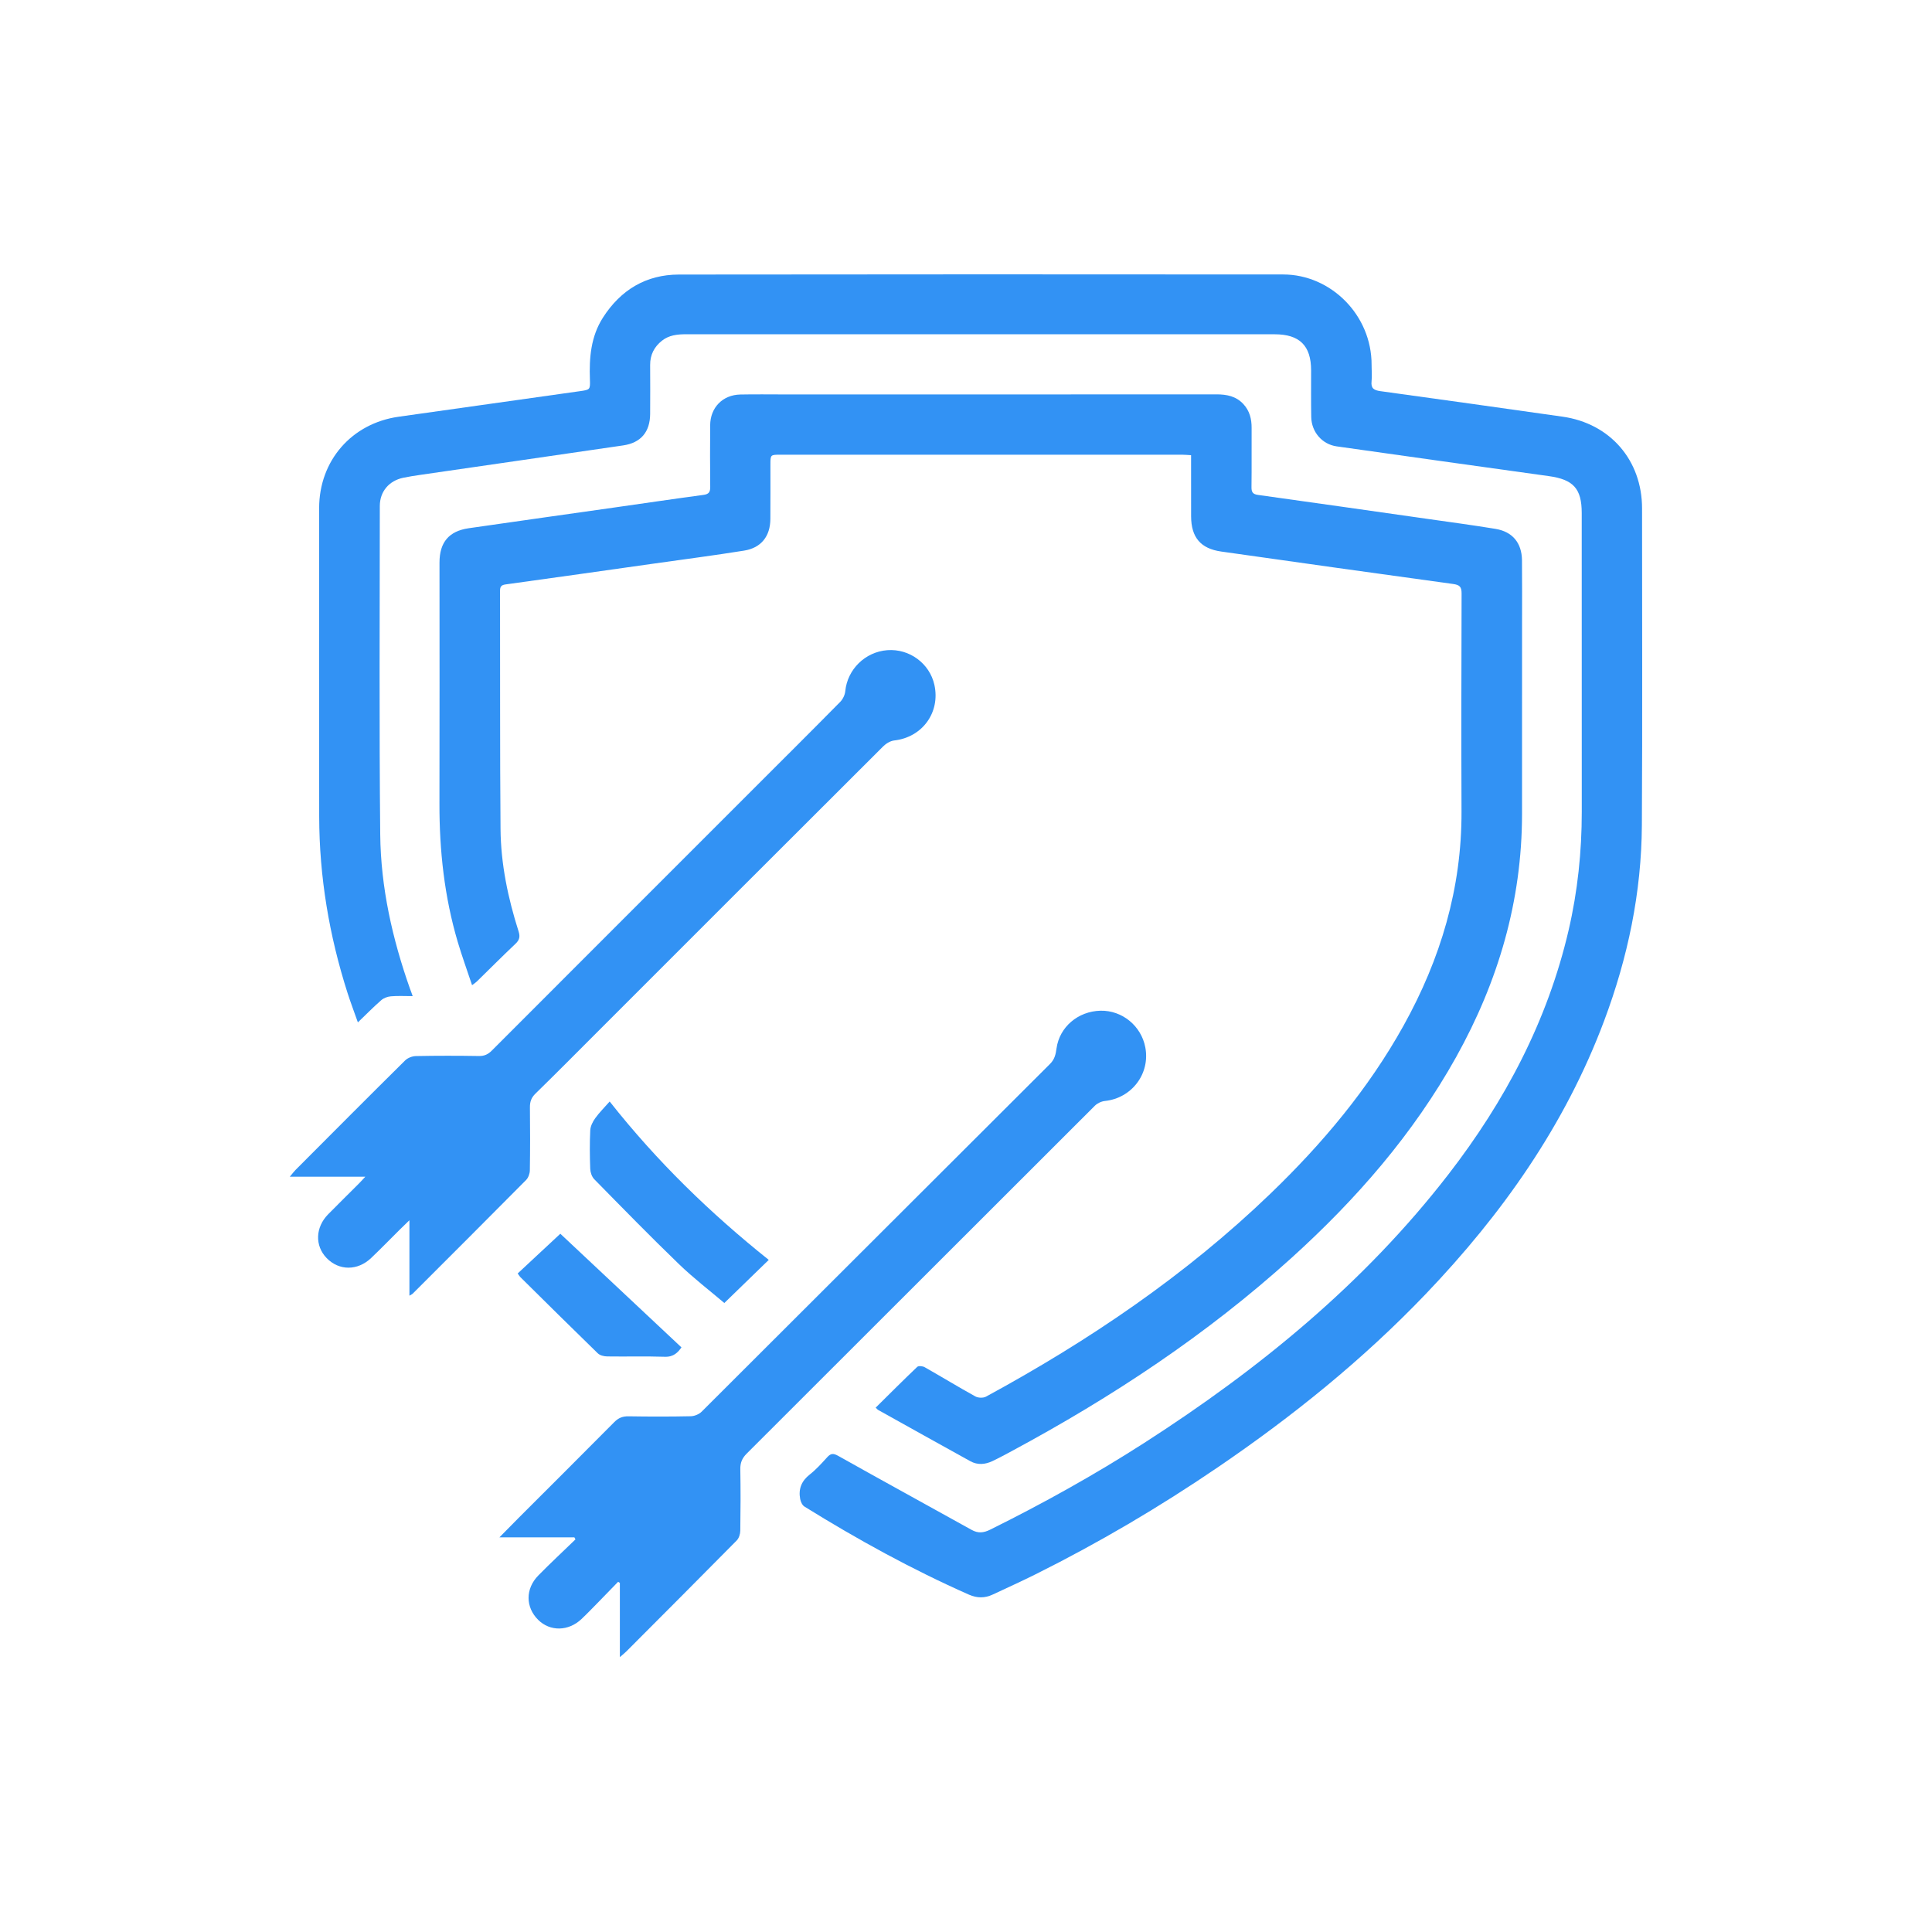 <svg width="500" height="500" viewBox="0 0 500 500" fill="none" xmlns="http://www.w3.org/2000/svg">
<path d="M106.798 257.798C104.706 257.798 102.923 257.69 101.167 257.845C100.299 257.919 99.304 258.282 98.658 258.854C96.647 260.61 94.77 262.527 92.617 264.592C91.662 261.874 90.734 259.446 89.94 256.97C85.197 242.13 82.634 226.927 82.607 211.333C82.56 184.721 82.58 158.109 82.594 131.496C82.601 119.206 91.023 109.559 103.165 107.85C118.799 105.644 134.433 103.444 150.067 101.237C152.684 100.868 152.764 100.861 152.67 98.231C152.468 92.587 152.899 87.084 156.061 82.166C160.648 75.022 167.201 71.066 175.697 71.053C227.832 70.979 279.974 70.993 332.109 71.033C344.433 71.046 355.008 81.547 354.968 94.436C354.961 95.842 355.116 97.269 354.961 98.654C354.759 100.498 355.54 100.995 357.262 101.231C372.97 103.377 388.662 105.61 404.364 107.83C416.702 109.573 424.964 119.105 424.964 131.59C424.964 158.909 425.072 186.221 424.915 213.54C424.817 230.97 421.283 247.814 415.174 264.121C405.045 291.171 388.757 314.218 368.933 334.938C352.68 351.924 334.484 366.582 315.083 379.794C299.994 390.067 284.306 399.304 267.973 407.441C264.313 409.267 260.586 410.949 256.88 412.683C254.848 413.638 252.817 413.605 250.765 412.696C236.005 406.165 221.892 398.407 208.189 389.897C207.624 389.547 207.22 388.654 207.086 387.947C206.594 385.356 207.415 383.291 209.561 381.603C211.209 380.304 212.642 378.717 214.055 377.157C214.977 376.142 215.609 376.041 216.907 376.767C228.384 383.219 239.941 389.521 251.444 395.924C253.133 396.866 254.539 396.719 256.248 395.878C269.897 389.119 283.19 381.724 296.011 373.499C325.859 354.332 353.05 332.132 374.875 303.892C389.503 284.962 400.51 264.188 405.961 240.717C408.3 230.647 409.363 220.422 409.363 210.089C409.37 184.311 409.37 158.525 409.35 132.747C409.344 126.424 407.158 124.09 400.814 123.215C382.514 120.679 364.217 118.102 345.927 115.519C342.193 114.994 339.421 111.826 339.347 107.931C339.274 103.901 339.321 99.872 339.314 95.842C339.307 89.452 336.334 86.512 329.882 86.512C297.962 86.512 266.035 86.512 234.115 86.512C215.246 86.512 196.369 86.519 177.5 86.505C175.28 86.505 173.134 86.741 171.331 88.16C169.306 89.754 168.237 91.84 168.257 94.463C168.284 98.688 168.284 102.906 168.257 107.13C168.223 111.786 165.862 114.598 161.287 115.27C143.77 117.84 126.239 120.356 108.722 122.905C107.269 123.114 105.816 123.343 104.376 123.639C100.69 124.406 98.295 127.198 98.295 130.965C98.281 159.306 98.12 187.647 98.403 215.982C98.544 229.692 101.551 242.998 106.119 255.927C106.314 256.398 106.482 256.883 106.798 257.798Z" fill="#3292F4"/>
<path d="M226.623 364.296C230.256 360.704 233.774 357.179 237.38 353.748C237.709 353.432 238.779 353.54 239.29 353.822C243.683 356.311 247.995 358.948 252.415 361.39C253.141 361.794 254.453 361.841 255.173 361.451C281.86 346.947 306.857 330.035 328.808 308.898C342.228 295.976 354.129 281.815 363.231 265.448C372.817 248.2 378.313 229.875 378.238 210.003C378.166 191.194 378.199 172.392 378.258 153.583C378.264 151.868 377.76 151.37 376.066 151.134C356.053 148.397 336.053 145.571 316.053 142.739C310.719 141.986 308.277 139.079 308.256 133.617C308.243 129.076 308.25 124.535 308.25 119.995C308.25 119.309 308.25 118.629 308.25 117.802C307.328 117.754 306.642 117.68 305.956 117.68C271.284 117.68 236.613 117.68 201.941 117.68C199.385 117.68 199.385 117.68 199.385 120.304C199.385 124.972 199.405 129.641 199.371 134.31C199.345 138.77 197.01 141.784 192.584 142.497C184.821 143.748 177.024 144.75 169.241 145.854C156.459 147.663 143.678 149.48 130.89 151.242C129.753 151.397 129.403 151.787 129.41 152.917C129.457 173.448 129.363 193.986 129.537 214.517C129.611 223.579 131.461 232.425 134.213 241.056C134.643 242.414 134.442 243.269 133.419 244.238C130.028 247.446 126.739 250.756 123.396 254.019C123.133 254.274 122.81 254.476 122.171 254.967C120.88 251.092 119.561 247.467 118.465 243.774C115.007 232.095 113.702 220.128 113.729 207.965C113.783 187.178 113.742 166.385 113.742 145.598C113.742 140.364 116.164 137.451 121.31 136.705C134.024 134.868 146.746 133.085 159.466 131.276C166.994 130.206 174.522 129.09 182.056 128.08C183.462 127.892 183.819 127.327 183.805 125.988C183.738 120.681 183.765 115.373 183.792 110.059C183.819 105.484 187.014 102.188 191.609 102.1C195.443 102.02 199.284 102.08 203.125 102.08C240.353 102.08 277.588 102.087 314.816 102.06C317.486 102.06 319.895 102.531 321.785 104.576C323.406 106.325 323.931 108.431 323.917 110.758C323.89 115.878 323.951 120.997 323.884 126.109C323.87 127.381 324.261 127.899 325.545 128.08C340.231 130.126 354.909 132.218 369.587 134.31C375.408 135.137 381.238 135.918 387.039 136.873C391.45 137.606 393.832 140.505 393.888 144.986C393.946 150.421 393.907 155.864 393.907 161.299C393.907 177.74 393.907 194.181 393.901 210.622C393.894 233.151 387.749 254.005 376.841 273.581C365.753 293.467 351.014 310.365 334.223 325.561C312.286 345.42 287.793 361.592 261.786 375.57C260.151 376.446 258.523 377.333 256.848 378.128C254.964 379.021 253 379.198 251.123 378.161C243.179 373.773 235.254 369.35 227.329 364.929C227.155 364.855 227.04 364.693 226.623 364.296Z" fill="#3292F4"/>
<path d="M105.958 335.321C105.958 328.775 105.958 322.539 105.958 315.798C104.942 316.787 104.229 317.467 103.53 318.159C101.034 320.635 98.585 323.164 96.036 325.586C92.524 328.916 87.741 328.882 84.546 325.6C81.451 322.418 81.593 317.642 84.929 314.251C87.533 311.607 90.183 309.011 92.8 306.387C93.291 305.896 93.749 305.385 94.549 304.53C87.93 304.53 81.727 304.53 75 304.53C75.727 303.669 76.076 303.185 76.493 302.768C85.932 293.303 95.356 283.831 104.855 274.433C105.521 273.774 106.705 273.323 107.66 273.31C113.096 273.202 118.531 273.209 123.967 273.296C125.379 273.317 126.335 272.846 127.303 271.87C149.933 249.2 172.597 226.557 195.247 203.906C202.66 196.493 210.101 189.1 217.46 181.633C218.139 180.94 218.664 179.83 218.758 178.868C219.297 173.264 223.891 168.703 229.629 168.266C235.347 167.829 240.588 171.684 241.819 177.233C243.4 184.377 238.697 190.815 231.439 191.629C230.43 191.744 229.313 192.416 228.566 193.163C203.932 217.73 179.344 242.332 154.743 266.933C149.361 272.314 144.007 277.723 138.564 283.037C137.495 284.08 137.132 285.136 137.145 286.576C137.206 292.011 137.212 297.447 137.125 302.882C137.111 303.73 136.735 304.793 136.156 305.378C126.395 315.24 116.567 325.035 106.752 334.849C106.631 334.964 106.449 335.031 105.958 335.321Z" fill="#3292F4"/>
<path d="M160.42 428.869C160.42 422.099 160.42 415.87 160.42 409.65C160.272 409.555 160.117 409.46 159.969 409.365C158.301 411.079 156.646 412.81 154.964 414.518C153.484 416.027 152.024 417.551 150.497 418.997C147.12 422.201 142.371 422.276 139.276 419.213C135.987 415.951 135.933 411.174 139.317 407.732C142.445 404.542 145.721 401.503 148.93 398.394C148.836 398.218 148.742 398.038 148.647 397.861C142.391 397.861 136.135 397.861 129.253 397.861C131.177 395.911 132.664 394.383 134.171 392.878C142.445 384.603 150.74 376.348 158.974 368.041C160.05 366.951 161.133 366.514 162.667 366.541C168.035 366.628 173.41 366.635 178.785 366.521C179.733 366.5 180.911 366.009 181.584 365.343C211.653 335.361 241.67 305.331 271.74 275.348C272.951 274.144 273.213 272.873 273.429 271.318C274.202 265.755 279.026 261.706 284.797 261.571C290.408 261.443 295.352 265.486 296.408 271.063C297.693 277.897 292.89 284.201 285.948 284.934C285.033 285.029 283.983 285.526 283.338 286.172C253.287 316.168 223.278 346.211 193.228 376.208C192.044 377.392 191.566 378.577 191.593 380.229C191.687 385.539 191.667 390.846 191.587 396.153C191.573 397.007 191.243 398.09 190.658 398.676C181.18 408.282 171.641 417.823 162.115 427.373C161.718 427.769 161.274 428.119 160.42 428.869Z" fill="#3292F4"/>
<path d="M157.783 285.069C170.1 300.676 183.884 314.016 198.953 326.058C195.139 329.764 191.405 333.383 187.456 337.218C183.729 334.049 179.512 330.82 175.711 327.154C168.27 319.97 161.039 312.563 153.794 305.183C153.168 304.544 152.785 303.414 152.751 302.492C152.63 299.176 152.597 295.839 152.758 292.53C152.812 291.453 153.397 290.289 154.05 289.381C155.119 287.901 156.438 286.596 157.783 285.069Z" fill="#3292F4"/>
<path d="M133.978 329.57C137.746 326.059 141.472 322.587 145.011 319.291C155.162 328.81 165.697 338.699 176.359 348.702C175.471 349.973 174.354 351.211 172.053 351.131C167.076 350.969 162.091 351.117 157.113 351.043C156.299 351.03 155.256 350.774 154.704 350.236C147.977 343.697 141.317 337.091 134.644 330.492C134.436 330.276 134.288 329.994 133.978 329.57Z" fill="#3292F4"/>
</svg>
